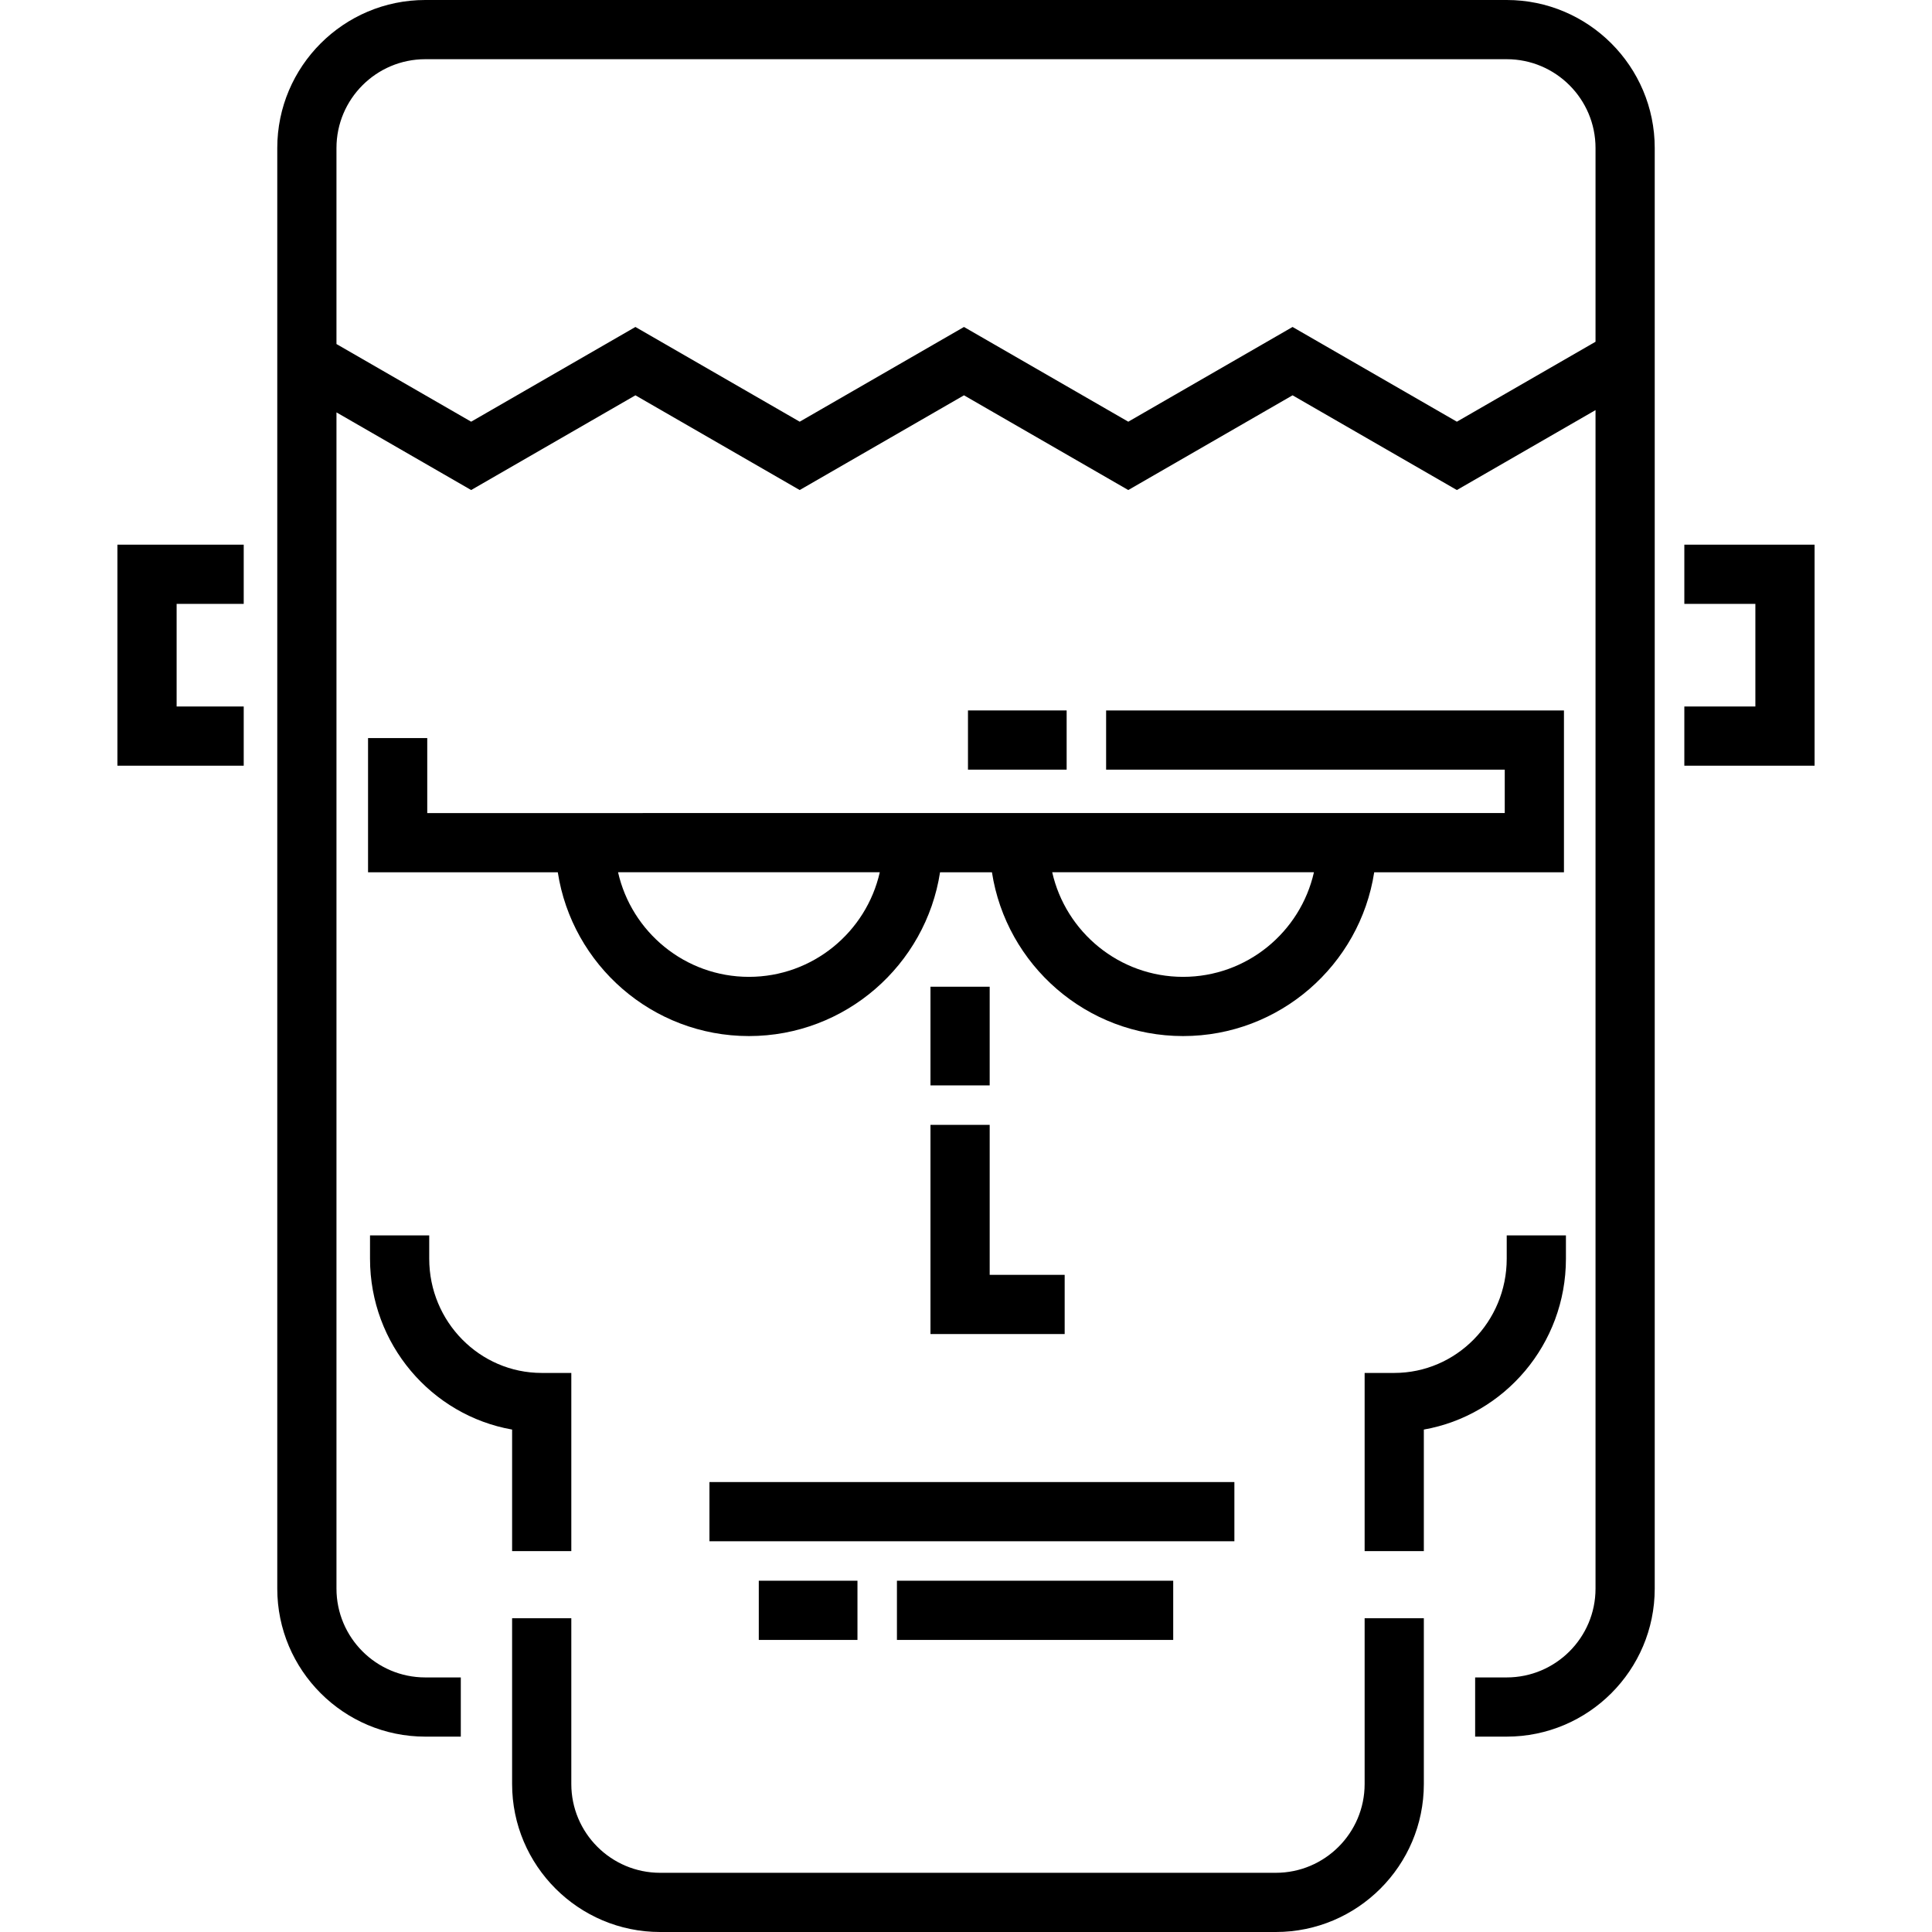 <?xml version="1.0" encoding="iso-8859-1"?>
<!-- Generator: Adobe Illustrator 19.0.0, SVG Export Plug-In . SVG Version: 6.00 Build 0)  -->
<svg version="1.1" id="Layer_1" xmlns="http://www.w3.org/2000/svg" xmlns:xlink="http://www.w3.org/1999/xlink" x="0px" y="0px"
	 viewBox="0 0 512 512" style="enable-background:new 0 0 512 512;" xml:space="preserve">
<g>
	<g>
		<path d="M399.297,0H112.703C91.074,0,73.479,17.595,73.479,39.224v381.777c0,21.628,17.595,39.224,39.224,39.224h9.414v-15.689
			h-9.414c-12.977,0-23.534-10.557-23.534-23.534V109.285l35.692,20.58l43.531-25.103l43.536,25.103l43.537-25.103l43.539,25.103
			l43.538-25.103l43.544,25.103l36.745-21.184v312.32c0,12.977-10.557,23.534-23.534,23.534h-8.368v15.689h8.368
			c21.628,0,39.224-17.595,39.224-39.224V39.224C438.521,17.595,420.926,0,399.297,0z M422.831,90.57l-36.745,21.184l-43.545-25.103
			l-43.537,25.103l-43.539-25.103l-43.537,25.103L168.391,86.65l-43.531,25.103L89.168,91.174v-51.95
			c0-12.977,10.557-23.534,23.534-23.534h286.594c12.977,0,23.534,10.557,23.534,23.534V90.57z"/>
	</g>
</g>
<g>
	<g>
		<rect x="256.523" y="188.274" width="26.149" height="15.69"/>
	</g>
</g>
<g>
	<g>
		<path d="M293.132,188.274v15.69h105.643v11.506H113.226v-19.873h-15.69v35.563h50.284c3.787,24.55,25.058,43.408,50.652,43.408
			c25.594,0,46.864-18.858,50.652-43.408h13.752c3.787,24.55,25.058,43.408,50.652,43.408c25.594,0,46.865-18.858,50.652-43.408
			h50.284v-42.885H293.132z M198.472,258.876c-16.913,0-31.097-11.872-34.68-27.718h69.36
			C229.568,247.005,215.385,258.876,198.472,258.876z M313.528,258.876c-16.913,0-31.097-11.872-34.68-27.718h69.36
			C344.625,247.005,330.441,258.876,313.528,258.876z"/>
	</g>
</g>
<g>
	<g>
		<polygon points="262.276,337.847 262.276,298.1 246.586,298.1 246.586,353.536 282.149,353.536 282.149,337.847 		"/>
	</g>
</g>
<g>
	<g>
		<rect x="246.586" y="261.491" width="15.69" height="26.149"/>
	</g>
</g>
<g>
	<g>
		<path d="M399.297,327.387v6.199c0,16.684-13.373,30.257-29.81,30.257h-7.845v47.221h15.689V378.85
			c21.363-3.765,37.655-22.629,37.655-45.263v-6.199H399.297z"/>
	</g>
</g>
<g>
	<g>
		<path d="M361.642,428.846v43.931c0,12.977-10.557,23.534-23.534,23.534H174.938c-12.977,0-23.534-10.557-23.534-23.534v-43.931
			h-15.69v43.931c0,21.628,17.595,39.224,39.224,39.224h163.171c21.628,0,39.224-17.595,39.224-39.224v-43.931H361.642z"/>
	</g>
</g>
<g>
	<g>
		<path d="M143.559,363.843c-16.437,0-29.81-13.573-29.81-30.257v-6.199H98.059v6.199c0,22.634,16.292,41.498,37.655,45.263v32.215
			h15.69v-47.221H143.559z"/>
	</g>
</g>
<g>
	<g>
		<rect x="188.012" y="392.76" width="139.113" height="15.69"/>
	</g>
</g>
<g>
	<g>
		<rect x="237.696" y="418.909" width="73.218" height="15.689"/>
	</g>
</g>
<g>
	<g>
		<rect x="201.087" y="418.909" width="26.149" height="15.689"/>
	</g>
</g>
<g>
	<g>
		<polygon points="446.366,144.343 446.366,160.033 465.193,160.033 465.193,187.228 446.366,187.228 446.366,202.917 
			480.883,202.917 480.883,144.343 		"/>
	</g>
</g>
<g>
	<g>
		<polygon points="64.588,160.033 64.588,144.343 31.117,144.343 31.117,202.917 64.588,202.917 64.588,187.228 46.807,187.228 
			46.807,160.033 		"/>
	</g>
</g>
<g>
</g>
<g>
</g>
<g>
</g>
<g>
</g>
<g>
</g>
<g>
</g>
<g>
</g>
<g>
</g>
<g>
</g>
<g>
</g>
<g>
</g>
<g>
</g>
<g>
</g>
<g>
</g>
<g>
</g>
</svg>
